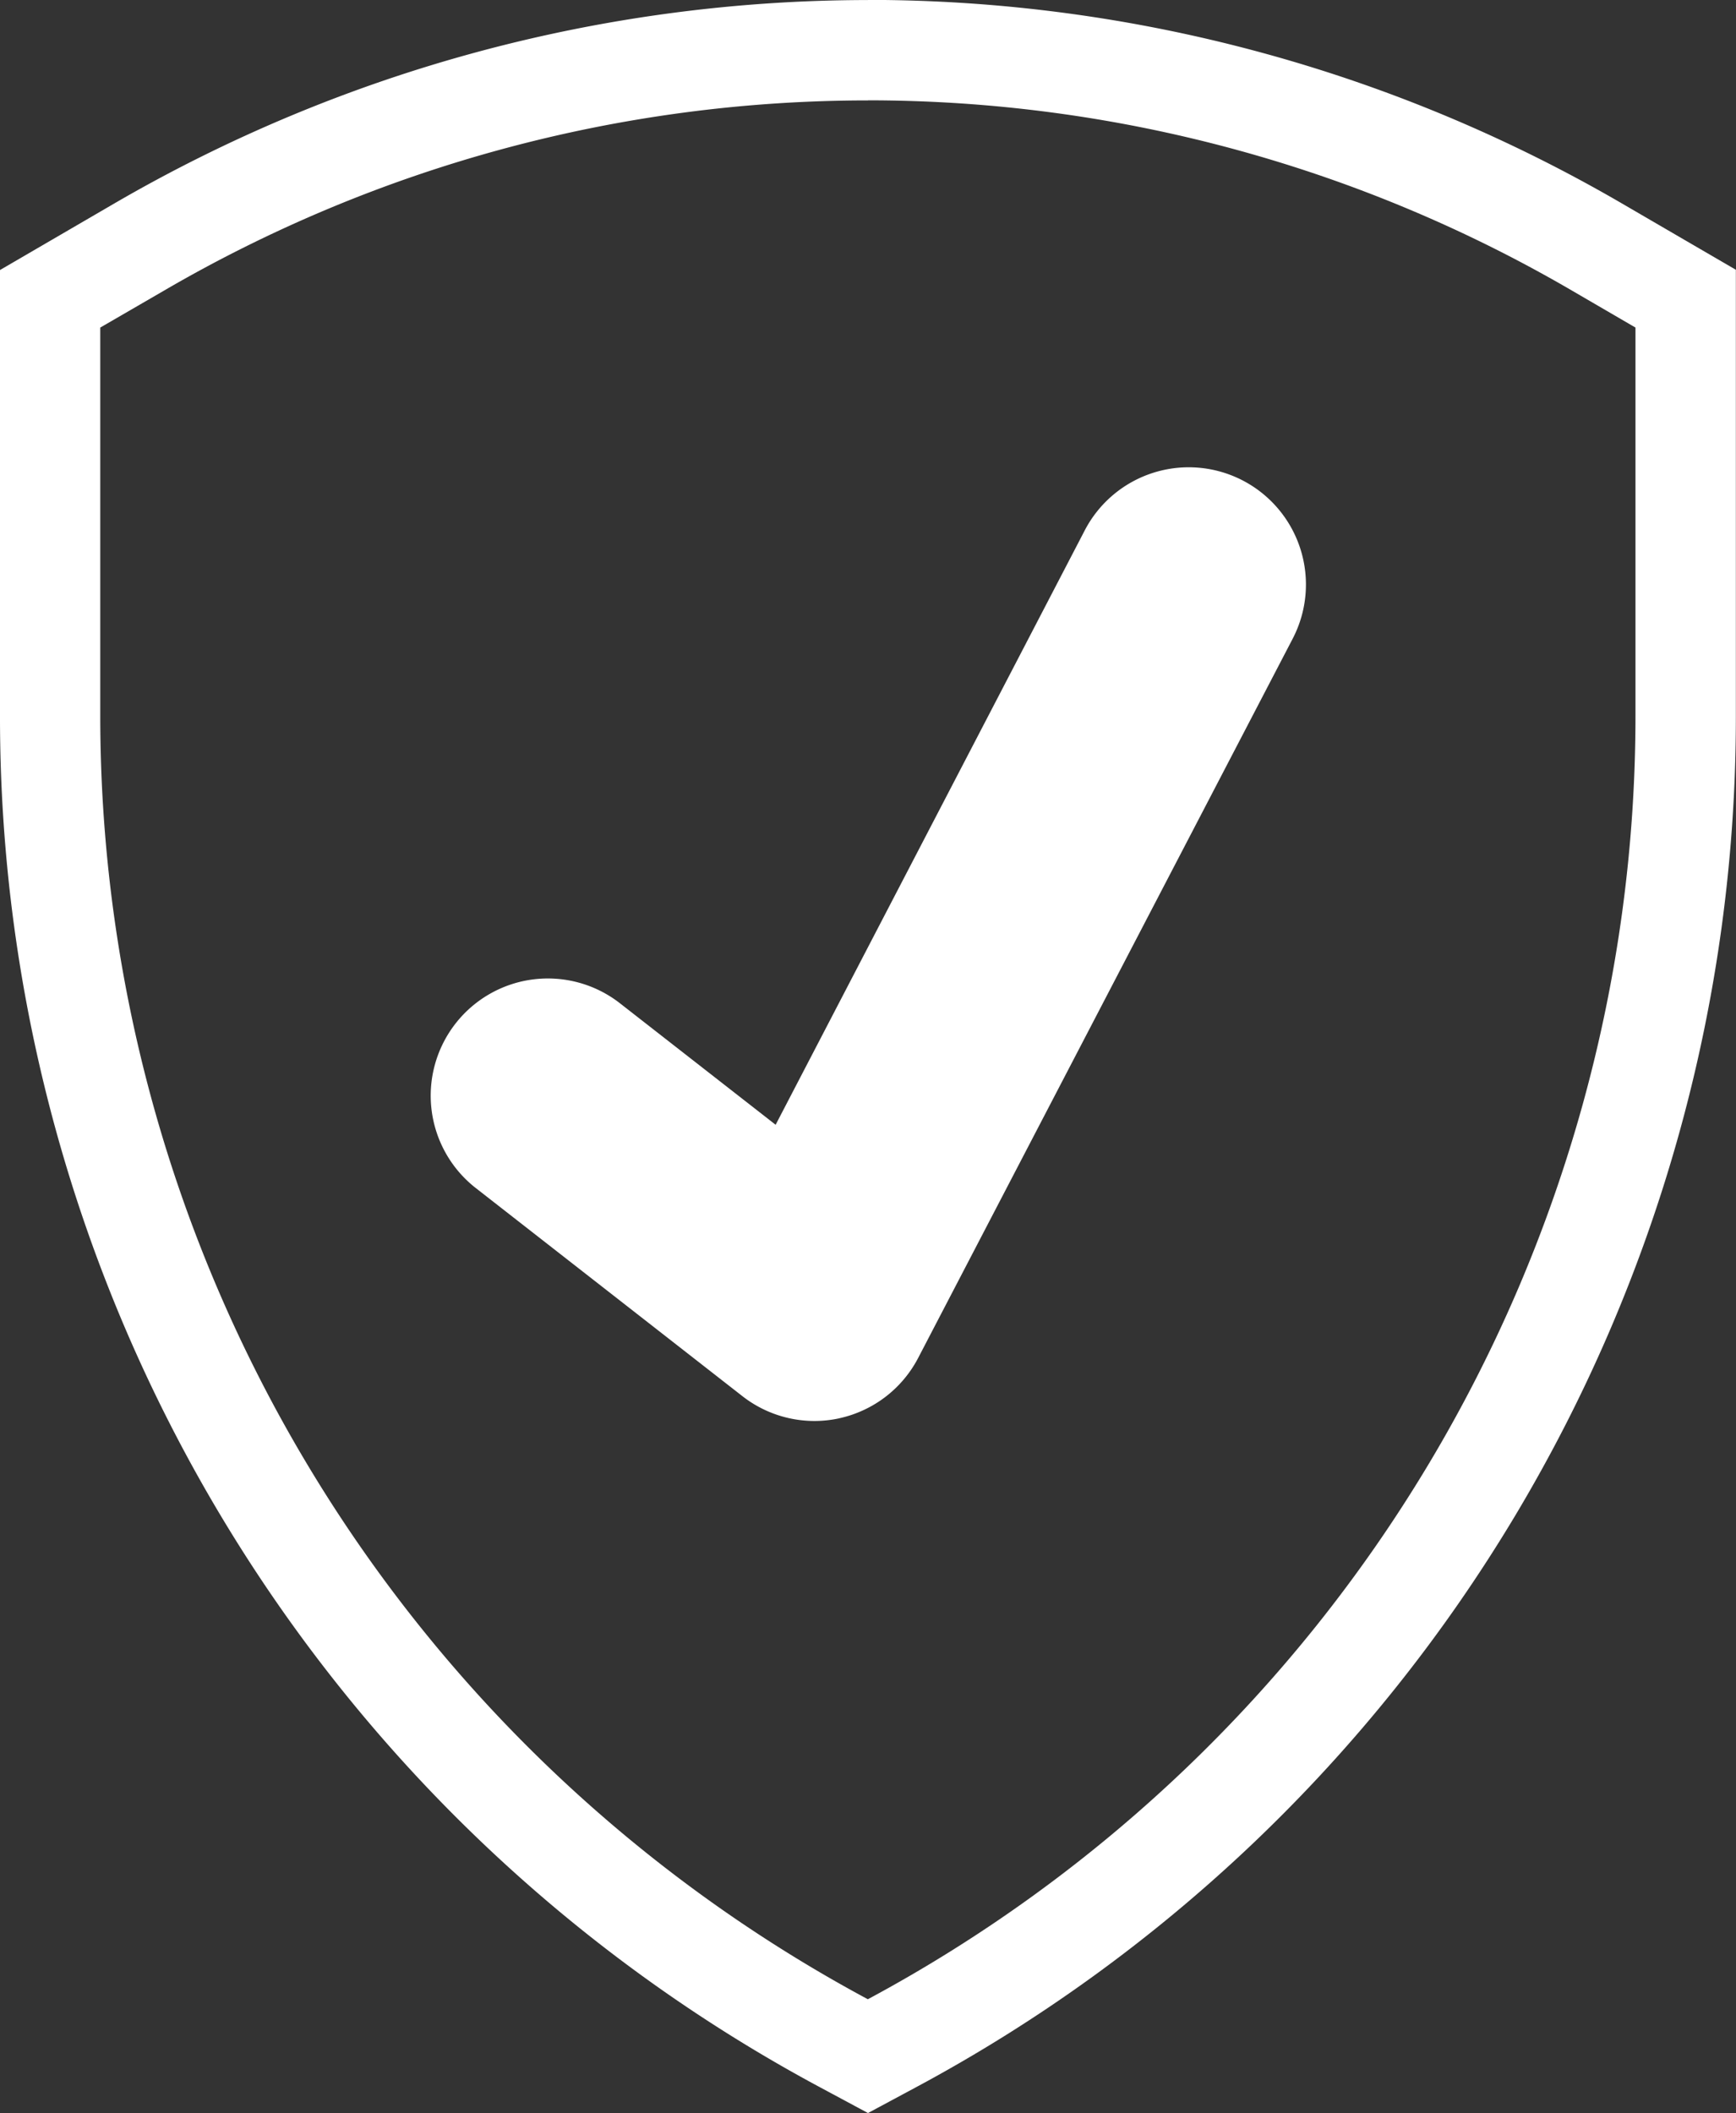 <svg xmlns="http://www.w3.org/2000/svg" width="39.235" height="47.742" viewBox="0 0 39.235 47.742"><rect x="0" y="0" width="39.235" height="47.742" fill="#333333" stroke="none"/><g transform="translate(0)"><path d="M45.851,20.368a31.6,31.6,0,0,0-15.915,4.3L28.5,25.5v8.77a32.908,32.908,0,0,0,17.348,29,32.907,32.907,0,0,0,17.349-29V25.5l-1.433-.834a31.6,31.6,0,0,0-15.917-4.3m0-2.269a33.919,33.919,0,0,1,17.058,4.607l1.433.834,1.128.656V34.27A35.123,35.123,0,0,1,46.924,65.265l-1.073.576-1.073-.576A35.124,35.124,0,0,1,26.234,34.27V24.2l1.127-.656,1.433-.834A33.922,33.922,0,0,1,45.851,18.1M45.2,50.144a2.648,2.648,0,0,0,1.786-1.365l8.464-16.25a2.648,2.648,0,0,0-4.7-2.446L43.764,43.512l-3.538-2.76a2.648,2.648,0,0,0-3.258,4.175l6.045,4.717a2.645,2.645,0,0,0,2.191.5" transform="translate(-26.234 -18.099)" fill="#fff"/></g></svg>